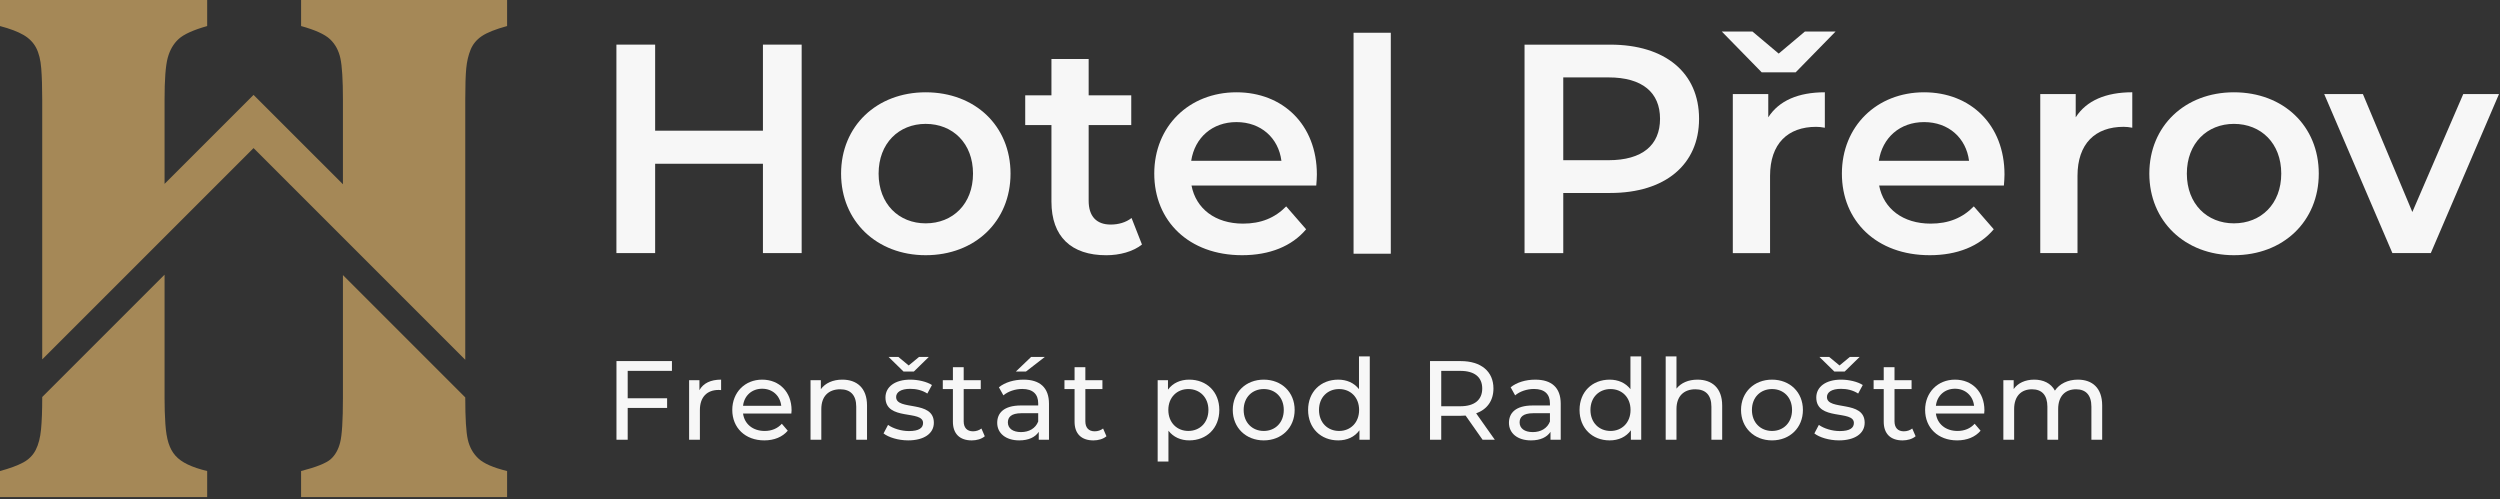 <?xml version="1.0" encoding="UTF-8" standalone="no"?>
<!DOCTYPE svg PUBLIC "-//W3C//DTD SVG 1.1//EN" "http://www.w3.org/Graphics/SVG/1.1/DTD/svg11.dtd">
<svg width="100%" height="100%" viewBox="0 0 586 117" version="1.1" xmlns="http://www.w3.org/2000/svg" xmlns:xlink="http://www.w3.org/1999/xlink" xml:space="preserve" xmlns:serif="http://www.serif.com/" style="fill-rule:evenodd;clip-rule:evenodd;stroke-linejoin:round;stroke-miterlimit:2;">
    <rect x="0" y="0" width="586" height="117" fill="#333333" stroke="none"/>
    <g transform="matrix(1,0,0,1,-176.765,-239.38)">
        <g transform="matrix(1,0,0,1,286.422,317.316)">
            <path d="M0,25.122c-0.399,-1.755 -0.6,-5.009 -0.6,-9.755l0,-0.149l-28.675,-28.677l0,28.826c0,5.238 -0.218,8.707 -0.649,10.4c-0.43,1.7 -1.172,3.011 -2.22,3.934c-1.047,0.923 -3.361,1.852 -6.938,2.775l0,6.105l48.288,-0l0,-6.105c-3.271,-0.798 -5.522,-1.79 -6.754,-2.962c-1.235,-1.166 -2.05,-2.637 -2.452,-4.392" style="fill:rgb(165,136,87);fill-rule:nonzero;"/>
        </g>
        <g transform="matrix(1,0,0,1,247.341,323.711)">
            <path d="M0,-84.331l0,6.106c3.33,0.922 5.599,1.956 6.799,3.101c1.204,1.138 2.005,2.622 2.408,4.44c0.398,1.818 0.6,5.072 0.6,9.755l0,19.789l-20.951,-20.949l-20.86,20.858l0,-19.698c0,-4.746 0.246,-8.027 0.742,-9.852c0.493,-1.818 1.339,-3.282 2.542,-4.392c1.201,-1.11 3.438,-2.13 6.706,-3.052l-0,-6.106l-48.562,0l0,6.106c2.342,0.617 4.177,1.311 5.502,2.081c1.325,0.77 2.314,1.776 2.963,3.004c0.645,1.235 1.047,2.838 1.2,4.815c0.156,1.97 0.232,4.405 0.232,7.306l-0,60.926l14.651,-14.648l34.885,-34.88l34.882,34.88l14.742,14.741l-0,-60.929c-0,-3.331 0.076,-5.793 0.233,-7.396c0.152,-1.603 0.492,-3.053 1.016,-4.35c0.524,-1.298 1.401,-2.359 2.636,-3.192c1.232,-0.832 3.206,-1.616 5.922,-2.358l0,-6.106l-48.288,-0Z" style="fill:rgb(165,136,87);fill-rule:nonzero;"/>
        </g>
        <g transform="matrix(1,0,0,1,217.879,313.479)">
            <path d="M0,32.705c-0.708,-0.798 -1.245,-1.79 -1.616,-2.963c-0.371,-1.165 -0.618,-2.677 -0.739,-4.53c-0.125,-1.852 -0.187,-3.85 -0.187,-6.008l0,-28.917l-28.675,28.674l-0,0.243c-0,2.955 -0.094,5.404 -0.277,7.347c-0.185,1.943 -0.601,3.552 -1.249,4.815c-0.649,1.263 -1.634,2.248 -2.959,2.955c-1.329,0.715 -3.133,1.374 -5.412,1.992l0,6.105l48.562,0l0,-6.105c-1.79,-0.43 -3.299,-0.937 -4.534,-1.526c-1.232,-0.583 -2.203,-1.277 -2.914,-2.082" style="fill:rgb(165,136,87);fill-rule:nonzero;"/>
        </g>
        <g transform="matrix(1.339,0,0,1.339,364.672,298.705)">
            <path d="M0,-36.494l0,36.494l-6.778,0l0,-15.639l-18.87,0l0,15.639l-6.779,0l0,-36.494l6.779,0l0,15.067l18.87,0l0,-15.067l6.778,0Z" style="fill:rgb(247,247,247);fill-rule:nonzero;"/>
        </g>
        <g transform="matrix(1.339,0,0,1.339,404.84,280.139)">
            <path d="M0,-0.048c0,-5.317 -3.548,-8.706 -8.288,-8.706c-4.692,0 -8.24,3.389 -8.24,8.706c0,5.317 3.548,8.706 8.24,8.706c4.74,0 8.288,-3.389 8.288,-8.706m-23.095,0c0,-8.341 6.254,-14.235 14.807,-14.235c8.653,0 14.855,5.894 14.855,14.235c-0,8.341 -6.202,14.283 -14.855,14.283c-8.553,0 -14.807,-5.942 -14.807,-14.283" style="fill:rgb(247,247,247);fill-rule:nonzero;"/>
        </g>
        <g transform="matrix(1.339,0,0,1.339,444.442,255.717)">
            <path d="M0,30.605c-1.563,1.25 -3.909,1.875 -6.255,1.875c-6.1,-0 -9.591,-3.231 -9.591,-9.384l0,-13.399l-4.591,-0l0,-5.211l4.591,-0l0,-6.361l6.514,-0l0,6.361l7.457,-0l0,5.211l-7.457,-0l0,13.245c0,2.707 1.356,4.168 3.856,4.168c1.356,-0 2.659,-0.365 3.654,-1.148l1.822,4.643Z" style="fill:rgb(247,247,247);fill-rule:nonzero;"/>
        </g>
        <g transform="matrix(1.339,0,0,1.339,455.982,283.144)">
            <path d="M0,-4.538l15.793,0c-0.519,-4.014 -3.596,-6.774 -7.87,-6.774c-4.221,0 -7.298,2.711 -7.923,6.774m21.894,4.327l-21.841,0c0.779,4.067 4.168,6.673 9.019,6.673c3.125,0 5.577,-0.991 7.557,-3.02l3.491,4.01c-2.5,2.975 -6.409,4.538 -11.207,4.538c-9.331,0 -15.379,-5.995 -15.379,-14.283c-0,-8.289 6.101,-14.235 14.389,-14.235c8.134,0 14.076,5.682 14.076,14.389c-0,0.523 -0.052,1.303 -0.105,1.928" style="fill:rgb(247,247,247);fill-rule:nonzero;"/>
        </g>
        <g transform="matrix(1.339,0,0,1.339,-127.78,-149.945)">
            <rect x="464.39" y="296.491" width="6.519" height="38.682" style="fill:rgb(247,247,247);"/>
        </g>
        <g transform="matrix(1.339,0,0,1.339,565.878,281.329)">
            <path d="M0,-10.533c0,-4.587 -3.077,-7.245 -9.019,-7.245l-7.923,-0l0,14.494l7.923,-0c5.942,-0 9.019,-2.658 9.019,-7.249m6.831,-0c0,8.029 -5.942,12.985 -15.537,12.985l-8.236,0l0,10.528l-6.778,0l0,-36.493l15.014,0c9.595,0 15.537,4.903 15.537,12.98" style="fill:rgb(247,247,247);fill-rule:nonzero;"/>
        </g>
        <g transform="matrix(1.339,0,0,1.339,604.508,284.47)">
            <path d="M0,-17.519l0,6.206c-0.572,-0.105 -1.043,-0.158 -1.514,-0.158c-4.952,-0 -8.077,2.922 -8.077,8.601l0,13.504l-6.519,-0l-0,-27.84l6.206,-0l0,4.067c1.875,-2.919 5.265,-4.38 9.904,-4.38m-11.052,-3.491l-6.986,-7.143l5.37,-0l4.587,3.86l4.586,-3.86l5.37,-0l-6.985,7.143l-5.942,-0Z" style="fill:rgb(247,247,247);fill-rule:nonzero;"/>
        </g>
        <g transform="matrix(1.339,0,0,1.339,617.162,283.144)">
            <path d="M0,-4.538l15.793,0c-0.519,-4.014 -3.596,-6.774 -7.87,-6.774c-4.221,0 -7.298,2.711 -7.923,6.774m21.894,4.327l-21.841,0c0.779,4.067 4.168,6.673 9.019,6.673c3.125,0 5.577,-0.991 7.557,-3.02l3.491,4.01c-2.5,2.975 -6.409,4.538 -11.207,4.538c-9.331,0 -15.379,-5.995 -15.379,-14.283c-0,-8.289 6.101,-14.235 14.389,-14.235c8.134,0 14.076,5.682 14.076,14.389c-0,0.523 -0.052,1.303 -0.105,1.928" style="fill:rgb(247,247,247);fill-rule:nonzero;"/>
        </g>
        <g transform="matrix(1.339,0,0,1.339,676.573,298.705)">
            <path d="M0,-28.153l0,6.206c-0.572,-0.105 -1.043,-0.158 -1.514,-0.158c-4.952,0 -8.077,2.922 -8.077,8.601l0,13.504l-6.519,0l-0,-27.84l6.206,0l0,4.067c1.875,-2.919 5.265,-4.38 9.904,-4.38" style="fill:rgb(247,247,247);fill-rule:nonzero;"/>
        </g>
        <g transform="matrix(1.339,0,0,1.339,711.492,280.139)">
            <path d="M0,-0.048c0,-5.317 -3.547,-8.706 -8.288,-8.706c-4.692,0 -8.24,3.389 -8.24,8.706c0,5.317 3.548,8.706 8.24,8.706c4.741,0 8.288,-3.389 8.288,-8.706m-23.095,0c0,-8.341 6.254,-14.235 14.807,-14.235c8.653,0 14.855,5.894 14.855,14.235c-0,8.341 -6.202,14.283 -14.855,14.283c-8.553,0 -14.807,-5.942 -14.807,-14.283" style="fill:rgb(247,247,247);fill-rule:nonzero;"/>
        </g>
        <g transform="matrix(1.339,0,0,1.339,762.531,298.704)">
            <path d="M0,-27.84l-11.937,27.84l-6.726,0l-11.937,-27.84l6.774,0l8.658,20.648l8.913,-20.648l6.255,0Z" style="fill:rgb(247,247,247);fill-rule:nonzero;"/>
        </g>
        <g transform="matrix(1.339,0,0,1.339,323.897,340.154)">
            <path d="M0,-10.338l0,4.798l6.9,0l0,1.688l-6.9,0l0,5.565l-1.965,0l0,-13.764l9.709,0l0,1.713l-7.744,0Z" style="fill:rgb(247,247,247);fill-rule:nonzero;"/>
        </g>
        <g transform="matrix(1.339,0,0,1.339,345.792,342.447)">
            <path d="M0,-10.517l0,1.827c-0.158,-0.021 -0.292,-0.021 -0.43,-0.021c-2.026,0 -3.284,1.238 -3.284,3.519l0,5.192l-1.887,0l0,-10.42l1.806,0l0,1.75c0.67,-1.218 1.968,-1.847 3.795,-1.847" style="fill:rgb(247,247,247);fill-rule:nonzero;"/>
        </g>
        <g transform="matrix(1.339,0,0,1.339,350.937,336.477)">
            <path d="M0,-1.478l6.685,0c-0.195,-1.749 -1.514,-2.987 -3.34,-2.987c-1.811,0 -3.146,1.217 -3.345,2.987m8.455,1.356l-8.455,0c0.24,1.83 1.713,3.048 3.775,3.048c1.222,0 2.244,-0.414 3.012,-1.258l1.039,1.217c-0.942,1.104 -2.379,1.693 -4.108,1.693c-3.361,0 -5.605,-2.22 -5.605,-5.329c0,-3.085 2.224,-5.305 5.232,-5.305c3.007,-0 5.15,2.159 5.15,5.365c0,0.159 -0.02,0.394 -0.04,0.569" style="fill:rgb(247,247,247);fill-rule:nonzero;"/>
        </g>
        <g transform="matrix(1.339,0,0,1.339,379.994,336.394)">
            <path d="M0,-1.473l0,5.995l-1.887,-0l0,-5.78c0,-2.046 -1.023,-3.048 -2.809,-3.048c-2.009,-0 -3.304,1.201 -3.304,3.462l0,5.366l-1.888,-0l0,-10.419l1.807,0l0,1.571c0.767,-1.06 2.106,-1.669 3.758,-1.669c2.533,0 4.323,1.453 4.323,4.522" style="fill:rgb(247,247,247);fill-rule:nonzero;"/>
        </g>
        <g transform="matrix(1.339,0,0,1.339,388.551,339.182)">
            <path d="M0,-9.494l-2.614,-2.557l1.713,0l1.806,1.494l1.81,-1.494l1.709,0l-2.614,2.557l-1.81,0Zm5.309,8.966c-0,1.888 -1.729,3.085 -4.501,3.085c-1.729,0 -3.442,-0.532 -4.307,-1.218l0.788,-1.493c0.884,0.629 2.301,1.079 3.657,1.079c1.749,0 2.476,-0.531 2.476,-1.416c-0,-2.338 -6.584,-0.313 -6.584,-4.461c0,-1.867 1.668,-3.125 4.343,-3.125c1.356,0 2.89,0.353 3.795,0.941l-0.807,1.494c-0.942,-0.609 -1.985,-0.824 -3.008,-0.824c-1.652,0 -2.456,0.609 -2.456,1.433c0,2.46 6.604,0.454 6.604,4.505" style="fill:rgb(247,247,247);fill-rule:nonzero;"/>
        </g>
        <g transform="matrix(1.339,0,0,1.339,407.6,326.419)">
            <path d="M0,11.365c-0.568,0.491 -1.433,0.727 -2.281,0.727c-2.103,0 -3.3,-1.161 -3.3,-3.264l0,-5.723l-1.77,0l0,-1.55l1.77,0l0,-2.282l1.887,0l0,2.282l2.988,0l0,1.55l-2.988,0l0,5.646c0,1.12 0.589,1.749 1.632,1.749c0.548,0 1.08,-0.178 1.473,-0.491l0.589,1.356Z" style="fill:rgb(247,247,247);fill-rule:nonzero;"/>
        </g>
        <g transform="matrix(1.339,0,0,1.339,417.249,339.182)">
            <path d="M0,-9.494l-1.77,0l2.675,-2.557l2.399,0l-3.304,2.557Zm2.143,8.747l0,-1.453l-2.91,0c-1.867,0 -2.399,0.726 -2.399,1.611c0,1.043 0.865,1.693 2.301,1.693c1.417,-0 2.537,-0.65 3.008,-1.851m1.888,-3.105l0,6.291l-1.79,0l-0,-1.376c-0.63,0.942 -1.786,1.494 -3.418,1.494c-2.362,0 -3.856,-1.258 -3.856,-3.069c-0,-1.668 1.084,-3.044 4.189,-3.044l2.987,0l-0,-0.373c-0,-1.595 -0.921,-2.517 -2.792,-2.517c-1.238,0 -2.497,0.431 -3.3,1.121l-0.788,-1.417c1.08,-0.865 2.634,-1.335 4.307,-1.335c2.849,-0 4.461,1.376 4.461,4.225" style="fill:rgb(247,247,247);fill-rule:nonzero;"/>
        </g>
        <g transform="matrix(1.339,0,0,1.339,436.118,326.419)">
            <path d="M0,11.365c-0.568,0.491 -1.433,0.727 -2.281,0.727c-2.103,0 -3.3,-1.161 -3.3,-3.264l0,-5.723l-1.77,0l0,-1.55l1.77,0l0,-2.282l1.887,0l0,2.282l2.988,0l0,1.55l-2.988,0l0,5.646c0,1.12 0.589,1.749 1.632,1.749c0.548,0 1.08,-0.178 1.473,-0.491l0.589,1.356Z" style="fill:rgb(247,247,247);fill-rule:nonzero;"/>
        </g>
        <g transform="matrix(1.339,0,0,1.339,460.019,340.453)">
            <path d="M0,-3.722c0,-2.2 -1.514,-3.657 -3.519,-3.657c-1.985,0 -3.499,1.457 -3.499,3.657c0,2.224 1.514,3.677 3.499,3.677c2.005,0 3.519,-1.453 3.519,-3.677m1.908,0c0,3.207 -2.221,5.329 -5.269,5.329c-1.473,0 -2.772,-0.568 -3.637,-1.692l0,5.39l-1.887,0l0,-14.235l1.806,0l0,1.652c0.849,-1.16 2.184,-1.749 3.718,-1.749c3.048,0 5.269,2.123 5.269,5.305" style="fill:rgb(247,247,247);fill-rule:nonzero;"/>
        </g>
        <g transform="matrix(1.339,0,0,1.339,477.682,335.503)">
            <path d="M0,-0.024c0,-2.22 -1.498,-3.657 -3.503,-3.657c-2.005,0 -3.519,1.437 -3.519,3.657c0,2.224 1.514,3.677 3.519,3.677c2.005,0 3.503,-1.453 3.503,-3.677m-8.93,0c0,-3.105 2.302,-5.305 5.427,-5.305c3.126,0 5.407,2.2 5.407,5.305c-0,3.109 -2.281,5.329 -5.407,5.329c-3.125,0 -5.427,-2.22 -5.427,-5.329" style="fill:rgb(247,247,247);fill-rule:nonzero;"/>
        </g>
        <g transform="matrix(1.339,0,0,1.339,495.34,330.053)">
            <path d="M0,4.047c0,-2.22 -1.514,-3.657 -3.503,-3.657c-2.005,0 -3.519,1.437 -3.519,3.657c0,2.224 1.514,3.677 3.519,3.677c1.989,0 3.503,-1.453 3.503,-3.677m1.867,-9.376l0,14.588l-1.81,0l0,-1.652c-0.844,1.181 -2.184,1.769 -3.714,1.769c-3.048,0 -5.273,-2.143 -5.273,-5.329c0,-3.182 2.225,-5.305 5.273,-5.305c1.473,0 2.772,0.548 3.637,1.668l0,-5.739l1.887,-0Z" style="fill:rgb(247,247,247);fill-rule:nonzero;"/>
        </g>
        <g transform="matrix(1.339,0,0,1.339,524.2,336.024)">
            <path d="M0,-4.168c0,-1.965 -1.319,-3.085 -3.836,-3.085l-3.34,-0l0,6.194l3.34,-0c2.517,-0 3.836,-1.14 3.836,-3.109m0.057,8.966l-2.967,-4.225c-0.276,0.016 -0.569,0.036 -0.865,0.036l-3.401,-0l0,4.189l-1.965,0l0,-13.764l5.366,0c3.58,0 5.74,1.811 5.74,4.798c-0,2.123 -1.1,3.657 -3.028,4.347l3.263,4.619l-2.143,0Z" style="fill:rgb(247,247,247);fill-rule:nonzero;"/>
        </g>
        <g transform="matrix(1.339,0,0,1.339,540.071,332.793)">
            <path d="M0,4.026l0,-1.453l-2.91,0c-1.867,0 -2.399,0.726 -2.399,1.611c0,1.043 0.864,1.693 2.301,1.693c1.417,0 2.537,-0.65 3.008,-1.851m1.887,-3.105l0,6.291l-1.79,0l0,-1.376c-0.629,0.942 -1.786,1.494 -3.417,1.494c-2.363,0 -3.856,-1.258 -3.856,-3.069c0,-1.668 1.084,-3.044 4.189,-3.044l2.987,0l0,-0.373c0,-1.595 -0.921,-2.517 -2.793,-2.517c-1.238,0 -2.496,0.431 -3.299,1.121l-0.788,-1.417c1.08,-0.865 2.634,-1.335 4.307,-1.335c2.849,0 4.46,1.376 4.46,4.225" style="fill:rgb(247,247,247);fill-rule:nonzero;"/>
        </g>
        <g transform="matrix(1.339,0,0,1.339,558.962,330.053)">
            <path d="M0,4.047c0,-2.22 -1.51,-3.657 -3.499,-3.657c-2.005,0 -3.519,1.437 -3.519,3.657c0,2.224 1.514,3.677 3.519,3.677c1.989,0 3.499,-1.453 3.499,-3.677m1.871,-9.376l0,14.588l-1.81,0l0,-1.652c-0.844,1.181 -2.184,1.769 -3.714,1.769c-3.048,0 -5.273,-2.143 -5.273,-5.329c0,-3.182 2.225,-5.305 5.273,-5.305c1.473,0 2.772,0.548 3.637,1.668l0,-5.739l1.887,-0Z" style="fill:rgb(247,247,247);fill-rule:nonzero;"/>
        </g>
        <g transform="matrix(1.339,0,0,1.339,580.444,330.944)">
            <path d="M0,2.598l0,5.995l-1.887,0l0,-5.78c0,-2.046 -1.023,-3.048 -2.809,-3.048c-2.009,0 -3.304,1.201 -3.304,3.462l0,5.366l-1.888,0l0,-14.588l1.888,0l0,5.642c0.787,-1.002 2.082,-1.571 3.677,-1.571c2.533,0 4.323,1.453 4.323,4.522" style="fill:rgb(247,247,247);fill-rule:nonzero;"/>
        </g>
        <g transform="matrix(1.339,0,0,1.339,596.82,335.503)">
            <path d="M0,-0.024c0,-2.22 -1.498,-3.657 -3.503,-3.657c-2.005,0 -3.519,1.437 -3.519,3.657c0,2.224 1.514,3.677 3.519,3.677c2.005,0 3.503,-1.453 3.503,-3.677m-8.93,0c0,-3.105 2.302,-5.305 5.427,-5.305c3.126,0 5.407,2.2 5.407,5.305c-0,3.109 -2.281,5.329 -5.407,5.329c-3.125,0 -5.427,-2.22 -5.427,-5.329" style="fill:rgb(247,247,247);fill-rule:nonzero;"/>
        </g>
        <g transform="matrix(1.339,0,0,1.339,606.735,339.182)">
            <path d="M0,-9.494l-2.614,-2.557l1.713,0l1.806,1.494l1.81,-1.494l1.709,0l-2.614,2.557l-1.81,0Zm5.309,8.966c-0,1.888 -1.729,3.085 -4.501,3.085c-1.729,0 -3.442,-0.532 -4.307,-1.218l0.788,-1.493c0.884,0.629 2.301,1.079 3.657,1.079c1.749,0 2.476,-0.531 2.476,-1.416c-0,-2.338 -6.584,-0.313 -6.584,-4.461c0,-1.867 1.668,-3.125 4.343,-3.125c1.356,0 2.89,0.353 3.795,0.941l-0.807,1.494c-0.942,-0.609 -1.985,-0.824 -3.008,-0.824c-1.652,0 -2.456,0.609 -2.456,1.433c0,2.46 6.604,0.454 6.604,4.505" style="fill:rgb(247,247,247);fill-rule:nonzero;"/>
        </g>
        <g transform="matrix(1.339,0,0,1.339,625.784,326.419)">
            <path d="M0,11.365c-0.568,0.491 -1.433,0.727 -2.281,0.727c-2.103,0 -3.3,-1.161 -3.3,-3.264l0,-5.723l-1.77,0l0,-1.55l1.77,0l0,-2.282l1.887,0l0,2.282l2.988,0l0,1.55l-2.988,0l0,5.646c0,1.12 0.589,1.749 1.632,1.749c0.548,0 1.08,-0.178 1.473,-0.491l0.589,1.356Z" style="fill:rgb(247,247,247);fill-rule:nonzero;"/>
        </g>
        <g transform="matrix(1.339,0,0,1.339,630.538,336.477)">
            <path d="M0,-1.478l6.685,0c-0.195,-1.749 -1.514,-2.987 -3.34,-2.987c-1.811,0 -3.146,1.217 -3.345,2.987m8.455,1.356l-8.455,0c0.24,1.83 1.713,3.048 3.775,3.048c1.222,0 2.244,-0.414 3.012,-1.258l1.039,1.217c-0.942,1.104 -2.379,1.693 -4.108,1.693c-3.361,0 -5.605,-2.22 -5.605,-5.329c0,-3.085 2.224,-5.305 5.232,-5.305c3.007,-0 5.15,2.159 5.15,5.365c0,0.159 -0.02,0.394 -0.04,0.569" style="fill:rgb(247,247,247);fill-rule:nonzero;"/>
        </g>
        <g transform="matrix(1.339,0,0,1.339,669.515,336.394)">
            <path d="M0,-1.473l0,5.995l-1.887,-0l0,-5.78c0,-2.046 -0.983,-3.048 -2.691,-3.048c-1.888,-0 -3.126,1.201 -3.126,3.462l-0,5.366l-1.887,-0l0,-5.78c0,-2.046 -0.987,-3.048 -2.695,-3.048c-1.888,-0 -3.126,1.201 -3.126,3.462l-0,5.366l-1.887,-0l0,-10.419l1.806,0l-0,1.55c0.747,-1.059 2.025,-1.648 3.6,-1.648c1.591,0 2.931,0.629 3.617,1.924c0.787,-1.177 2.24,-1.924 4.01,-1.924c2.537,0 4.266,1.453 4.266,4.522" style="fill:rgb(247,247,247);fill-rule:nonzero;"/>
        </g>
    </g>
</svg>
